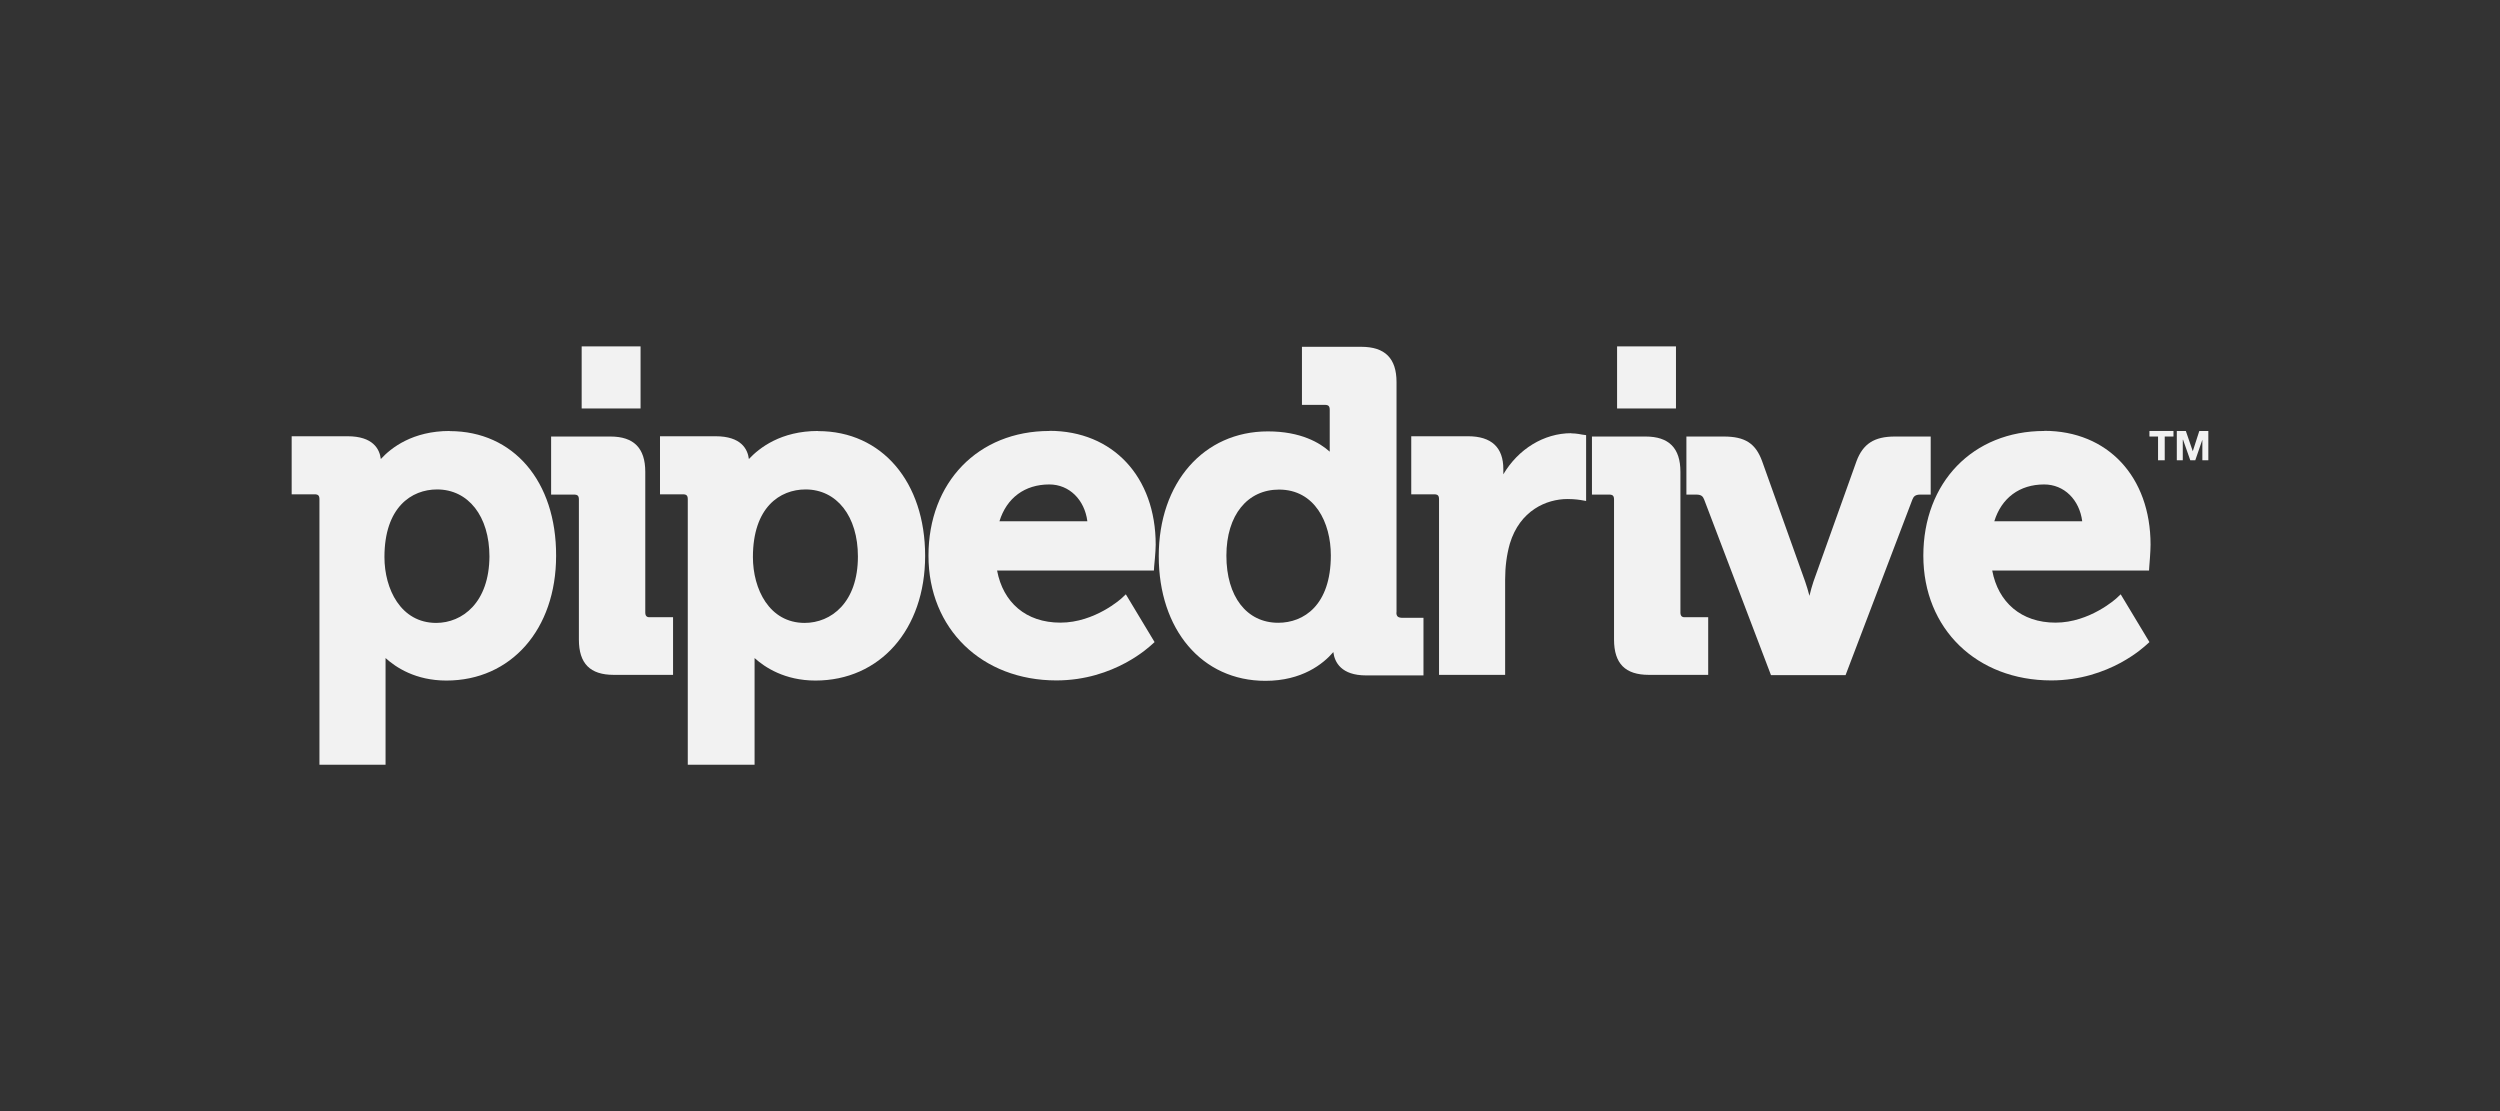 <?xml version="1.0" encoding="UTF-8"?>
<svg id="Layer_2" data-name="Layer 2" xmlns="http://www.w3.org/2000/svg" width="180" height="80" viewBox="0 0 180 80">
  <rect x="0" y="0" width="180" height="80" fill="#333333" stroke="none"/>
  <defs>
    <style>
      .cls-1 {
        fill: #f2f2f2;
        stroke-width: 0px;
      }
    </style>
  </defs>
  <path class="cls-1" d="m32.38,31.03c-2.67,0-4.22,1.21-4.96,2.02-.09-.72-.56-1.64-2.4-1.64h-4.02v4.18h1.64c.27,0,.36.09.36.36v19.11h4.76v-7.68c.74.67,2.16,1.62,4.38,1.62,4.65,0,7.9-3.68,7.9-8.98.02-5.37-3.08-8.98-7.66-8.98m-.97,13.81c-2.56,0-3.73-2.45-3.73-4.74,0-3.59,1.95-4.87,3.79-4.87,2.25,0,3.77,1.93,3.77,4.83-.02,3.32-1.95,4.78-3.84,4.78"/>
  <path class="cls-1" d="m46.46,44.1v-10.13c0-1.71-.83-2.54-2.51-2.54h-4.27v4.18h1.64c.27,0,.36.09.36.36v10.08c0,1.73.81,2.54,2.51,2.54h4.27v-4.15h-1.64c-.25.02-.36-.09-.36-.34"/>
  <path class="cls-1" d="m58.9,31.03c-2.67,0-4.22,1.21-4.98,2.02-.09-.72-.56-1.64-2.4-1.64h-4v4.18h1.64c.27,0,.36.09.36.36v19.11h4.81v-7.68c.74.67,2.18,1.62,4.38,1.62,4.65,0,7.9-3.68,7.9-8.98s-3.1-8.98-7.7-8.98m-.97,13.81c-2.56,0-3.73-2.45-3.73-4.74,0-3.59,1.95-4.87,3.79-4.87,2.25,0,3.77,1.93,3.77,4.83,0,3.32-1.93,4.78-3.84,4.78"/>
  <path class="cls-1" d="m75.56,31.03c-5.14,0-8.71,3.7-8.71,8.98s3.86,8.98,9.21,8.98c4.2,0,6.76-2.49,6.87-2.58l.2-.18-2.07-3.44-.31.29s-1.91,1.75-4.4,1.75-4.13-1.46-4.56-3.75h11.29l.02-.31s.11-1.06.11-1.55c0-4.89-3.08-8.2-7.66-8.2m-3.59,6.51c.52-1.68,1.82-2.65,3.59-2.65,1.44,0,2.54,1.1,2.74,2.65h-6.33Z"/>
  <path class="cls-1" d="m100.55,44.1v-16.59c0-1.71-.83-2.54-2.54-2.54h-4.27v4.18h1.64c.27,0,.36.09.36.36v3.01c-.7-.63-2.07-1.46-4.45-1.46-4.63,0-7.86,3.7-7.86,8.98s3.1,8.98,7.68,8.98c2.63,0,4.15-1.21,4.89-2.07.09.74.58,1.68,2.36,1.68h4.13v-4.15h-1.59c-.27-.02-.36-.13-.36-.38m-8.51.74c-2.27,0-3.73-1.89-3.73-4.83s1.53-4.76,3.79-4.76c2.58,0,3.73,2.38,3.73,4.74,0,3.59-1.95,4.85-3.79,4.85"/>
  <path class="cls-1" d="m113.13,31.19c-1.98,0-3.82,1.15-4.89,2.96v-.38c0-1.55-.85-2.36-2.54-2.36h-4.09v4.18h1.64c.27,0,.36.09.36.36v12.64h4.76v-6.87c0-.9.11-1.77.34-2.58.72-2.38,2.63-3.21,4.15-3.21.54,0,.94.07.94.07l.4.07v-4.74l-.29-.04s-.4-.09-.79-.09"/>
  <path class="cls-1" d="m120.99,44.1v-10.13c0-1.71-.83-2.54-2.51-2.54h-3.86v4.18h1.23c.27,0,.36.09.36.36v10.08c0,1.73.81,2.54,2.51,2.54h4.27v-4.15h-1.64c-.25.02-.36-.09-.36-.34"/>
  <path class="cls-1" d="m138.97,31.43h-2.54c-1.48,0-2.29.52-2.76,1.77l-3.1,8.67c-.11.31-.2.67-.29,1.03-.09-.34-.2-.72-.31-1.03l-3.1-8.67c-.47-1.28-1.23-1.77-2.76-1.77h-2.69v4.18h.7c.38,0,.49.13.58.36l4.81,12.64h5.37l4.81-12.64c.09-.22.2-.36.58-.36h.74v-4.18h-.02Z"/>
  <path class="cls-1" d="m147.19,31.03c-5.14,0-8.71,3.7-8.71,8.98s3.86,8.98,9.21,8.98c4.2,0,6.76-2.49,6.87-2.58l.2-.18-2.07-3.44-.31.29s-1.91,1.75-4.38,1.75-4.13-1.46-4.56-3.75h11.29l.02-.31s.09-1.06.09-1.55c0-4.89-3.08-8.2-7.66-8.2m-3.59,6.51c.52-1.68,1.82-2.65,3.59-2.65,1.44,0,2.54,1.1,2.74,2.65h-6.33Z"/>
  <rect class="cls-1" x="41.88" y="24.94" width="4.24" height="4.47"/>
  <rect class="cls-1" x="116.43" y="24.94" width="4.24" height="4.47"/>
  <polygon class="cls-1" points="154.76 31.43 155.38 31.43 155.38 33.14 155.86 33.14 155.86 31.43 156.49 31.43 156.49 31.03 154.76 31.03 154.76 31.43"/>
  <polygon class="cls-1" points="158.35 31.03 157.88 32.49 157.38 31.03 156.73 31.03 156.73 33.14 157.16 33.14 157.16 31.66 157.18 31.66 157.7 33.14 158.06 33.14 158.57 31.66 158.57 33.14 159 33.14 159 31.03 158.35 31.03"/>
</svg>
